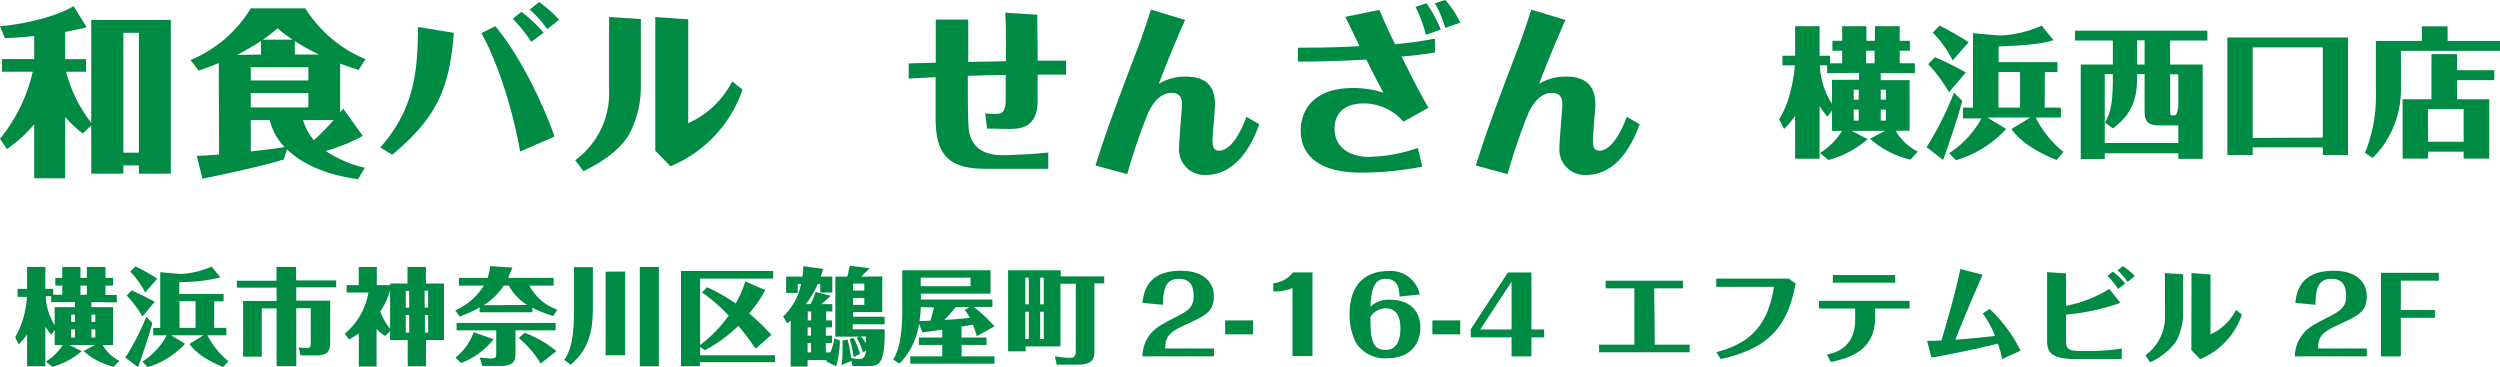 <svg xmlns="http://www.w3.org/2000/svg" viewBox="0 0 358.9 52.71"><g id="レイヤー_2" data-name="レイヤー 2"><path d="M13.13 43.37v.72h3.1v5.45h-1.48a5.71 5.71 0 002.38 2.26l-.79.86A9.86 9.86 0 0112 50.38l1.62-.84H10l1.72.88a10.82 10.82 0 01-4.21 2.24l-.92-.74A7.87 7.87 0 009 49.54H7.85v-2.15l-.5.66a12.43 12.43 0 01-.84-1.14v5.67H3.89V48a8 8 0 01-1.2 1.42l-.52-1a12.9 12.9 0 001.69-5.8H2.52v-1.15h1.37v-3.15h2.62v3.15h1.13v.84h1.3V41h-1v-1.11h1v-1.57h2.61v1.57h.92v-1.57h2.67v1.57h1.09V41h-1.09v1.35h1.63v1.06zm-5.78 0v-.84h-.79a8.42 8.42 0 001.29 4.14v-2.58h2.91v-.72zm3.41 2.85v-1.06h-.54v1.06zm-.54 1.07v1.18h.54v-1.18zm2.25-5V41h-.92v1.35zm1.21 3.91v-1.04h-.55v1.06zm-.55 1.07v1.18h.55v-1.16zm8.74-.91c-.46 1.83-1.77 5.59-1.93 6 0 .06-.11.27-.14.34L18 51.33a34.61 34.61 0 003-5.86zm-1.42-.93a16.37 16.37 0 00-2.26-3l.71-.75c1.67.76 2.67 1.29 3.32 1.65zm.39-3.43a11.63 11.63 0 00-2.15-3l.77-.76A33.59 33.59 0 0122.58 40zm9.91 5.07h1.74v1.06h-2.71a11.21 11.21 0 003 3.71l-.72.86c-3.38-1.36-4.43-2.74-4.86-3.32l2-1.25h-4.63l2 1.23a11.84 11.84 0 01-5.37 3.34l-.75-.78a10.38 10.38 0 003.49-3.78H22v-1.06h1v-8l2.89.25a12.24 12.24 0 004.49-1.06l1.27 1.56a25 25 0 01-5.91.67v1.7h6.36v1.06h-1.35zm-2.67-3.83h-2.31v3.83h2.31zm20.18-2.99v1h-5.73v1.91h4.87v6.06c0 1.5-.76 1.8-1.95 1.8h-2.31l-.25-1.14c.52.06 1 .09 1.12.09.56 0 .6-.29.6-.72v-5h-2.08v8.32h-2.82v-8.3h-2.13v6.93H34.9v-8h4.81v-1.9H34v-1h5.69v-1.98h2.82v1.93zM56 47.54l-.69.68a4.67 4.67 0 01-1.25-1v5.4h-2.55v-4.76c-.55.39-.93.6-1.39.87l-.64-.81A9.86 9.86 0 0052.89 42h-3.12v-1.07h1.73v-2.61h2.59v2.61H56v-.23h2.5v-2.38h2.64v2.38h2.6v8.12h-2.58v3.76h-2.63v-3.76H56zm0-5.89a10.18 10.18 0 01-1.4 3.06 7.89 7.89 0 001.4 2.47zm2.25 2.52h.49v-2.4h-.49zm.49 3.58v-2.53h-.49v2.53zm2.22-6v2.4h.5v-2.4zm.5 6v-2.53H61v2.53zm17.97-2.38a18.35 18.35 0 01-3-1.19v.65h-7.58v-.69a18.78 18.78 0 01-2.85 1.3l-.65-.88A9.24 9.24 0 0069.47 41h-3.59v-1.11H70a6.82 6.82 0 00.36-1.69l3.19.21c0 .1-.51 1.24-.61 1.48h6.54V41H76a7.14 7.14 0 004 3.45zm-8.55 3.34c-.06.08-.21.24-.23.26a11.05 11.05 0 01-4.46 3.15l-.8-.79A8 8 0 0068 47.69zM74 50.53c0 1 0 2-2.07 2h-2.69l-.37-1.2c.6.06 1.39.13 1.63.13.74 0 .74-.26.74-.75v-3.29h-5.69v-1.06h14.22v1.06H74zm1.7-6.75A7.14 7.14 0 0173.05 41h-.73a9.36 9.36 0 01-2.88 2.82zm1.93 8.41a14.91 14.91 0 00-3.16-3.67l.85-.74a15.47 15.47 0 014.56 2.63zm7.48-13.84v5.47c0 3-.19 6-3.19 8.54l-.92-.69c1.35-1.85 1.4-5 1.4-7.53v-5.79zm4.64.63V51h-2.81V39zm4.84-.66v14.27h-2.74V38.32zm6.92 2.92a25.5 25.5 0 014.11 2.33A17.06 17.06 0 00107 40.4l2.87 1.25a20.22 20.22 0 01-2.32 3.35 28.41 28.41 0 013.18 3.07l-2.25 2a35.58 35.58 0 00-2.48-3.29 20.72 20.72 0 01-4.8 3.49l-.69-.46V51h10.74v1h-10.78v.57h-2.71V38.9H111V40h-10.5v9.54a18.77 18.77 0 004.11-4.24 25 25 0 00-3.84-3.33zM119.45 46v1h-.89v1.19h.89v1.06h-.89v1.34h.65a8.9 8.9 0 00.58-2l.78.28a13.13 13.13 0 01-.54 3.71l-1.44-.72.12-.17h-2.77v.93h-2.43V46l-.5.43-.58-1a8.86 8.86 0 002.57-4.65h-.48v1.27h-1.66v-2.34h2.34a9.88 9.88 0 00.12-1.5l2.85.39c0 .09-.3 1-.36 1.11h1.68V42h-1.73v-1.22h-.37a13.34 13.34 0 01-1.71 2.88h.69a12.3 12.3 0 00.72-1.74l2.16.54c-.14.19-1.2 1.08-1.34 1.2h1.58v1.05h-.89V46zm-3 0v-1.29h-.49V46zm-.51 1v1.19h.49V47zm.49 2.25h-.49v1.34h.49zm10.23-9.57v5.12h-4.2v.67H127v1.08h-4.58v.72H127c.07 5.27-.92 5.27-2.43 5.27h-2.18l-.16-.72-1.44.6a9.9 9.9 0 00.16-1.94v-1.59l.72-.15a18.46 18.46 0 01.53 2.63 3.66 3.66 0 001.14.16c.54 0 .88-.16 1-1.26l-.45.35a8.8 8.8 0 00-.91-2.13l.42-.16h-3.48v-8.62h1.72c.14-.54.26-1 .35-1.56l2.86.35c-.31.33-.93.93-1.23 1.21zm-4.08 8.85a18.81 18.81 0 01.89 2.25l-.93.5a15.53 15.53 0 00-.56-2.6zm-.12-6.82h1.62v-1h-1.62zm1.62 1.06h-1.62v1h1.62zm-.48 5.53a5.45 5.45 0 01.72 1v-1zm14.45.16h3.58v1.06h-3.58v1.64h4.71v1.05h-12.08v-1.05h4.59v-1.64h-3.36v-1.06h3.36v-1.13c-.79.11-2.5.36-2.85.38l-.48-1.22a10.25 10.25 0 01-2.82 5.72l-.88-.59a8.57 8.57 0 001-3 23.56 23.56 0 00.29-3.42v-6.4h12.67v3.36h-10V43h10.27v1.06h-2.7a20.11 20.11 0 013 2.79l-2.54 1.41a14.88 14.88 0 00-.57-1.65c-.27.06-1.41.23-1.63.27zm-5.87-4.37c0 .27 0 .81-.18 2l1.56-.05a14.08 14.08 0 00.51-1.92zm0-4.23v1.23h7.15v-1.23zm7 4.23h-2a16.21 16.21 0 01-1.62 1.82c.93 0 2.63-.18 3.68-.27a7.06 7.06 0 00-.74-1.14zm19.34-4.41v1h-1.41v9.51c0 1.11-.06 2.16-2.28 2.16h-3.13l-.26-1.21a11.24 11.24 0 002.09.23c.73 0 .91-.19.91-1.13v-9.51h-2.2v9h-5v.71h-2.52V38.8h7.56v.88zm-10.83.18h-.49v3.83h.49zm0 4.89h-.49v3.92h.49zm2.15-4.89h-.51v3.83h.51zm0 4.89h-.51v3.92h.51zM164 51.16a5.25 5.25 0 01.81-2.73c.84-1.28 1.65-1.7 3.79-2.81 1.85-.94 2.76-1.42 2.76-3.15 0-1.57-.61-2.44-2.14-2.44-2.13 0-2.21 1.95-2.27 3.73l-2.95-.28c.2-1.46.63-4.61 5.53-4.61 2.93 0 4.73 1.37 4.73 3.68s-1.32 2.8-4.4 4.23c-2.32 1.08-2.53 1.8-2.59 3.25h7v1.13zM179.88 46v2h-4v-2zm5.67-4.64a7 7 0 01-2.76.48v-1.18a3.94 3.94 0 002.81-1.55h2.82v12h-2.87zm15.38 1.22c-.08-1.08-.18-2.55-2-2.55-.92 0-2.07.28-2.19 4a3.74 3.74 0 012.85-1c2.56 0 4.32 1.43 4.32 4 0 1.48-.69 4.41-4.88 4.41a4.89 4.89 0 01-4.39-2.28 9 9 0 01-.9-4.07c0-4 2.07-6.18 5.56-6.18a4.24 4.24 0 014.52 3.36zm-2 7.65c1.45 0 2.11-1.15 2.11-3.14s-.85-2.83-2.1-2.83a2.63 2.63 0 00-2.19 1.21c-.04 3.05.19 4.76 2.14 4.76zm10.7-4.23v2h-4v-2zm7.37 2.43h-5.86v-1.17l5.34-8.15h3.37v8.19h1.83v1.13h-1.83v2.73H217zm0-1.13v-6.85l-4.5 6.85zm20.56 2.18h5v1.09h-13v-1.09h5.07v-8.09h-4.13V40.3h11.1v1.09h-4.12zm20.22-8.78c-1.2 6.56-4.2 9.38-10.76 10.85l-.6-1c4.14-1.1 7.32-3.2 8.25-9.38h-8.29V40h10.42zm11.41 3.59v1.35c0 4.77-3.87 5.82-6.37 6.32l-.54-1.06c1.18-.27 4.05-.9 4.05-5.1v-1.51h-5.19v-1.1h13v1.1zm2.88-4.8v1.09h-8.95v-1.09zm13.56 4.86a20.54 20.54 0 014.44 6l-2.64 1.19a15.43 15.43 0 00-.61-2.21c-2.13.56-6.86 1.56-9.54 2l-.63-2.4c.76 0 1.05 0 2.07-.06.94-3.18 2.22-7.69 2.7-10.26l3.21.84c-.33.72-2.37 5.34-3.92 9.32 1.92-.15 3.23-.26 5.69-.54a13.5 13.5 0 00-1.76-3.23zm18.77-.87a32 32 0 01-7.8 1.69v3.91c0 .77.22 1.3 1.77 1.3h2a26.06 26.06 0 004.23-.36v1.53h-6.5c-3.72 0-4.22-1-4.22-2.72v-9.76l2.72.18v4.65a18.49 18.49 0 006.21-2.42zm-.33-2a9.29 9.29 0 00-1.53-1.87l.78-.62a11.06 11.06 0 011.78 1.7zm1.36-1A9.85 9.85 0 00304 38.8l.76-.6a10.63 10.63 0 011.71 1.42zm5.36-1.28l2.61.17v5.52a8.39 8.39 0 01-1 4.12 9.14 9.14 0 01-3.74 3L308 51a6.85 6.85 0 002.81-5.85zm3.82 0l2.73.2V48a7.51 7.51 0 003.66-3.52l.85.69a10.6 10.6 0 01-6 6.39l-1.26-1.29zm14.84 11.96a5.25 5.25 0 01.81-2.73c.84-1.28 1.65-1.7 3.79-2.81 1.85-.94 2.76-1.42 2.76-3.15 0-1.57-.61-2.44-2.14-2.44-2.13 0-2.21 1.95-2.27 3.73l-2.89-.28c.19-1.46.63-4.61 5.53-4.61 2.93 0 4.73 1.37 4.73 3.68s-1.32 2.8-4.4 4.23c-2.32 1.08-2.53 1.8-2.59 3.25h7v1.13zm15.21-5.54v5.54h-2.85v-12h8.31v1.13h-5.46v4.21h4.9v1.12zM13.1 2.86h11.42v22.07h-4.58v-1.19h-2.23v1.19H13.1V18l-1.19 1.17a15.17 15.17 0 01-2.55-2.39v8.81H4.91v-7.75A20.09 20.09 0 011 21.4l-1-1.48a23.32 23.32 0 004.7-9.62H.29V8.48h4.62V5.17c-1.45.16-2.83.24-4.21.32L0 3.77c5.28-.49 9.18-2 10.56-2.89l1.87 3c-.08.11-2.68.63-3.07.71v3.9h3v1.81H9.49a20.13 20.13 0 003.61 7.33zm6.84 1.85h-2.23v17.21h2.23zm11.47 4.34c-.73.31-1.85.73-2.89 1.09l-1.17-1.53A18.21 18.21 0 0036 1.2h7.83a18.67 18.67 0 008.65 7.3l-1 1.54c-1.07-.34-1.12-.37-2.65-.91v7c.15-.18.39-.49.44-.54l2.81 3.92a24.72 24.72 0 01-5.33 2.16 17 17 0 005.64 2.42l-1 1.63c-5.93-.8-8.87-3-10.19-4.29l-.47 1.46c-2.13.7-7.62 1.95-11.67 2.76l-.81-3.28c.7 0 2.39-.13 3.2-.18zm6.06-1.22V5.88a39.08 39.08 0 01-3.41 2zM36 11.55h8.27v-1.9H36zm8.27 1.81H36v2.06h8.27zM36 17.24v4.5c3.2-.37 3.61-.42 4.86-.63a8.26 8.26 0 01-2.13-3.87zm6-11.55a21.38 21.38 0 01-2.16-1.63 17.4 17.4 0 01-2.1 1.63zm3.8 2.14a30.84 30.84 0 01-3.47-1.93v1.93zm-2.3 9.41a8.28 8.28 0 001.56 2.89 35.4 35.4 0 002.83-2.89zm11.1 3.93c4.78-5.44 5.4-10.74 5.4-17.3l5.15.84c-.62 8.32-2.68 12.37-8.84 17.5zm20.07.59c-.93-5.35-3-12.45-5.56-17l2-1C74.67 8 78 15 79.61 19.6zM76.26 6a20 20 0 00-2.65-3.3l1.24-1a20.19 20.19 0 013.2 3zm2.31-1.82a17.54 17.54 0 00-2.52-2.81L77.4.29a19.28 19.28 0 012.86 2.54zm8.87-1.74l4.56.29v9.57a14.55 14.55 0 01-1.77 7.15c-1.82 2.83-5.12 4.45-6.47 5.12L82.58 23a11.91 11.91 0 004.86-10.14zm6.63 0l4.73.34v14.9a13.05 13.05 0 006.32-6l1.48 1.19a18.35 18.35 0 01-10.35 11l-2.18-2.24zm47.37 13.84c.7.07 1.38.07 1.46.07.65 0 1.48 0 1.48-2v-3.59c-1.35 0-3.9.08-5.44.13 0 2.86 0 5.91.11 7.39.21 2.76 2 4 4.94 4 .47 0 4-.1 6.5-.39v2.34h-9.05c-5.3 0-7.1-2.08-7.12-7.15v-6c-1.61.08-2.81.13-3.87.21V9.1l3.89-.1V2.81H139v6.08l5.41-.1v-2.6c0-1.46 0-2.91-.11-4.37l4.61.29c0 .62.05 3.71.05 4.42v2.18h4.08v2h-4.08v3.8c0 4-2.73 4-4.19 4l-3.07-.05zm15.83 7.48c1.38-4.44 3-8.86 6.22-17.26.23-.6 1.19-3.35 1.74-5.12l4.91 1.48c-1.79 4-3.22 7.67-3.79 9.18a7.3 7.3 0 013.92-1.04c3.31 0 4.16 1.87 4.16 4 0 .73-.36 4.34-.36 5.15 0 1.15.29 1.48 1 1.48s2.31-.65 3.87-4.86l1.85 1.07c-.75 2-2.81 7.28-7.75 7.28a3.65 3.65 0 01-3.77-3.93c0-1 .42-5.69.42-6.19 0-1-.34-1.66-1.54-1.66-1.66 0-2.7 1.58-3.32 2.86a82.82 82.82 0 00-3 8.79zm44.2-6.29a7.49 7.49 0 00-5.72-2.62c-2.67 0-4.16 1.35-4.16 3.61 0 3 2.6 4.06 4.87 4.06a22.82 22.82 0 007.09-1.28l.63 2.68a45.63 45.63 0 01-8.82.86c-2 0-8.63-.21-8.63-6.09 0-2.41 1.43-6.05 7.46-6.05a13.47 13.47 0 014.42.67c-1-1.79-2-3.87-2.47-4.76-5.14.29-7.85.29-9.82.29v-2c2.75 0 4.7 0 8.86-.21-.28-.59-1.71-3.53-2.05-4.21l4.89-1c.85 2 1.66 3.72 2.26 4.92a51.35 51.35 0 005.72-.8v2c-1.77.31-3.82.49-4.78.59.73 1.46 2.29 4.66 3.85 7.34zM204.7 5a18.8 18.8 0 00-1.48-4l1.56-.54a18 18 0 012.05 3.79zm2.78-1A16.63 16.63 0 00206 .47l1.48-.47a14.26 14.26 0 012.16 3.25zm4.39 19.76c1.38-4.44 3-8.86 6.22-17.26.23-.6 1.19-3.35 1.74-5.12l4.91 1.48c-1.79 4-3.22 7.67-3.79 9.18a7.3 7.3 0 013.92-1.04c3.31 0 4.16 1.87 4.16 4 0 .73-.36 4.34-.36 5.15 0 1.15.29 1.48 1 1.48s2.31-.65 3.87-4.86l1.85 1.07c-.75 2-2.81 7.28-7.75 7.28a3.65 3.65 0 01-3.77-3.93c0-1 .42-5.69.42-6.19 0-1-.34-1.66-1.54-1.66-1.66 0-2.7 1.58-3.32 2.86a82.82 82.82 0 00-3 8.79zM270 10.5v1h4.14v7.27h-2a7.61 7.61 0 003.18 3l-1.06 1.14a13.05 13.05 0 01-5.8-3l2.16-1.12h-4.8l2.3 1.18a14.25 14.25 0 01-5.62 3l-1.22-1a10.4 10.4 0 003.18-3.18H263v-2.92l-.66.88a17.54 17.54 0 01-1.12-1.52v7.56h-3.51v-6.18a11.21 11.21 0 01-1.59 1.9l-.7-1.38c.58-1 1.79-3.06 2.26-7.75h-1.79V8h1.82V3.76h3.51V8h1.5v1.08h1.74v-1.8h-1.4V5.86h1.4v-2.1h3.48v2.1h1.22v-2.1h3.56v2.1h1.46v1.42h-1.46v1.8h2.18v1.42zm-7.7 0V9.38h-1.06a11.28 11.28 0 001.76 5.53v-3.45h3.88v-1zm4.54 3.81v-1.43h-.72v1.43zm-.72 1.42v1.58h.72v-1.58zm3-6.65v-1.8h-1.22v1.8zm1.62 5.23v-1.43H270v1.43zm-.74 1.42v1.58h.74v-1.58zm11.7-1.24c-.62 2.44-2.36 7.46-2.58 8 0 .08-.14.36-.18.46l-2.36-1.82a46.66 46.66 0 003.94-7.83zm-1.9-1.24a21.25 21.25 0 00-3-4.05l1-1c2.22 1 3.56 1.72 4.42 2.2zm.52-4.57a15.3 15.3 0 00-2.86-4l1-1a44.09 44.09 0 014.16 2.38zm13.22 6.77h2.32v1.42h-3.62a14.93 14.93 0 004 4.94l-1 1.16c-4.5-1.82-5.9-3.66-6.48-4.44l2.72-1.66h-6.18l2.7 1.64a15.79 15.79 0 01-7.2 4.49l-1-1a13.86 13.86 0 004.66-5h-2.66v-1.55h1.44V4.76l3.86.34a16.32 16.32 0 006-1.42l1.7 2.08c-1.68.62-5.34.82-7.88.9v2.26h8.44v1.42h-1.8zM290 10.34h-3.1v5.11h3.1zm21.54-1.08h4.68v13.55h-3.5V22h-10.56v.84h-3.45V9.26h4.61V5.82h-5.43V4.4h19v1.42h-5.36zM309.88 18c-2 0-2-1.16-2-2.36v-5h-1.08c0 2.3 0 5.27-3.48 7.79l-1.14-.84c.56-1 1.14-1.92 1.14-6.35v-.6h-1.16v9.89h10.56V18zm-2-12.21h-1.08v3.47h1.08zm3.66 10.33c0 .18 0 .46.3.46.68 0 .7-.14.88-1.4v-4.52h-1.18zm11.86 5.03v1.1h-3.64V5.38h17.32v16.87h-3.62v-1.1zm10.06-1.4V6.8H323.4v13zM358.9 5.88V7.3h-14.22v5.38a13.89 13.89 0 01-4.06 10l-1.1-.74a21.62 21.62 0 001.56-8.84V5.88h6.6v-2.1h3.7v2.1zm-.82 4.2v1.42h-5.34v2.75h4.62v8.52h-3.68v-1h-5.12v1h-3.64v-8.52h4.14V7.76h3.68v2.32zm-9.52 10.27h5.12v-4.68h-5.12z" fill="#008b44" id="清水製作物"/></g></svg>